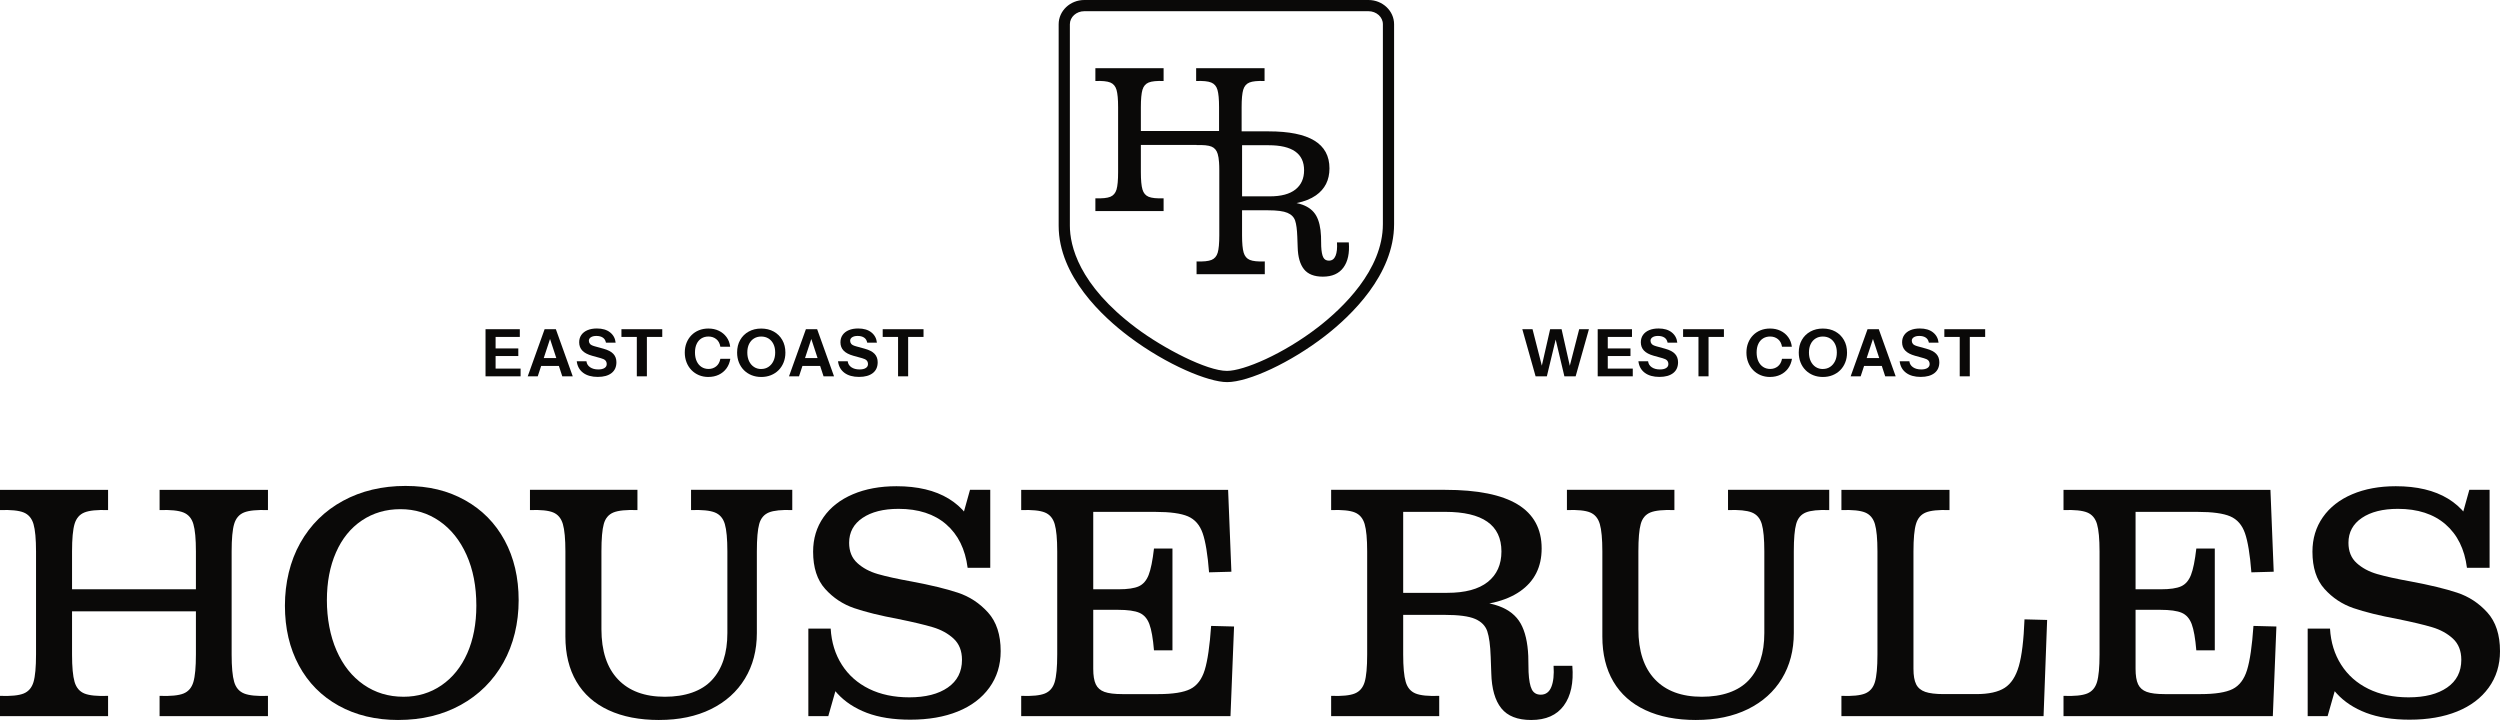 <svg xmlns="http://www.w3.org/2000/svg" fill="none" viewBox="0 0 252 73" height="73" width="252">
<path fill="#0A0908" d="M6.122 72.185H0V70.144C1.1 70.184 1.895 70.104 2.386 69.905C2.876 69.705 3.206 69.32 3.377 68.749C3.546 68.178 3.632 67.253 3.632 65.973V55.588C3.632 54.328 3.546 53.407 3.377 52.827C3.206 52.246 2.876 51.856 2.386 51.657C1.895 51.457 1.1 51.377 0 51.417V49.377H5.011H4.772H10.894V51.417C9.793 51.377 8.998 51.457 8.508 51.657C8.018 51.857 7.688 52.242 7.517 52.812C7.347 53.383 7.262 54.308 7.262 55.588V65.973C7.262 67.233 7.347 68.154 7.517 68.735C7.687 69.315 8.018 69.705 8.508 69.905C8.998 70.105 9.793 70.186 10.894 70.144V72.185H5.883H6.122ZM5.463 61.62V59.398H21.549V61.62H5.463ZM22.208 72.185H16.086V70.144C17.206 70.184 18.011 70.104 18.502 69.905C18.992 69.705 19.322 69.32 19.492 68.749C19.662 68.178 19.748 67.253 19.748 65.973V55.588C19.748 54.328 19.663 53.407 19.492 52.827C19.322 52.246 18.986 51.856 18.487 51.657C17.987 51.457 17.187 51.377 16.087 51.417V49.377H21.098H20.889H27.011V51.417C25.89 51.377 25.086 51.457 24.595 51.657C24.105 51.857 23.775 52.242 23.605 52.812C23.434 53.383 23.349 54.308 23.349 55.588V65.973C23.349 67.233 23.434 68.154 23.605 68.735C23.774 69.315 24.109 69.705 24.61 69.905C25.11 70.105 25.91 70.186 27.01 70.144V72.185H21.999H22.209H22.208Z"></path>
<path fill="#0A0908" d="M40.155 72.575C37.874 72.575 35.868 72.094 34.137 71.133C32.407 70.173 31.07 68.822 30.131 67.081C29.191 65.341 28.72 63.33 28.72 61.049C28.72 58.767 29.235 56.562 30.266 54.731C31.295 52.9 32.732 51.485 34.573 50.484C36.414 49.483 38.514 48.982 40.876 48.982C43.237 48.982 45.157 49.463 46.878 50.423C48.598 51.384 49.929 52.735 50.87 54.476C51.81 56.217 52.28 58.227 52.28 60.508C52.28 62.789 51.766 64.965 50.735 66.796C49.704 68.627 48.274 70.048 46.443 71.058C44.612 72.068 42.516 72.573 40.156 72.573L40.155 72.575ZM40.664 70.233C42.105 70.233 43.384 69.847 44.505 69.077C45.625 68.307 46.491 67.232 47.102 65.851C47.711 64.47 48.016 62.87 48.016 61.049C48.016 59.109 47.687 57.402 47.026 55.931C46.366 54.46 45.454 53.326 44.294 52.524C43.134 51.724 41.822 51.324 40.363 51.324C38.903 51.324 37.607 51.704 36.476 52.464C35.344 53.224 34.474 54.299 33.865 55.69C33.254 57.081 32.95 58.687 32.95 60.507C32.95 62.326 33.275 64.099 33.925 65.579C34.574 67.06 35.485 68.204 36.656 69.016C37.826 69.826 39.163 70.232 40.662 70.232L40.664 70.233Z"></path>
<path fill="#0A0908" d="M66.444 72.575C64.463 72.575 62.762 72.245 61.342 71.584C59.921 70.924 58.842 69.963 58.102 68.703C57.362 67.443 56.992 65.931 56.992 64.17V55.587C56.992 54.327 56.906 53.406 56.737 52.825C56.566 52.245 56.242 51.855 55.762 51.655C55.282 51.456 54.502 51.376 53.42 51.416V49.375H58.312H58.132H64.254V51.416C63.133 51.376 62.329 51.456 61.838 51.655C61.348 51.856 61.022 52.24 60.863 52.811C60.703 53.382 60.624 54.306 60.624 55.587V63.42C60.624 65.621 61.179 67.308 62.29 68.478C63.4 69.648 64.975 70.233 67.017 70.233C69.059 70.233 70.718 69.674 71.759 68.552C72.798 67.433 73.319 65.851 73.319 63.81V55.587C73.319 54.327 73.233 53.406 73.063 52.825C72.893 52.245 72.557 51.855 72.058 51.655C71.558 51.456 70.758 51.376 69.657 51.416V49.375H74.669H73.889H79.861V51.416C78.78 51.376 77.996 51.456 77.505 51.655C77.015 51.856 76.689 52.24 76.53 52.811C76.37 53.382 76.291 54.306 76.291 55.587V63.81C76.291 65.551 75.891 67.081 75.091 68.402C74.291 69.722 73.15 70.748 71.67 71.478C70.189 72.207 68.448 72.573 66.448 72.573L66.444 72.575Z"></path>
<path fill="#0A0908" d="M91.773 72.544C90.053 72.544 88.587 72.314 87.377 71.855C86.167 71.394 85.176 70.745 84.406 69.903C83.636 69.063 83.001 68.023 82.501 66.782L84.662 68.072L83.492 72.185H81.481V63.36H83.733C83.813 64.741 84.187 65.957 84.858 67.007C85.528 68.058 86.444 68.868 87.604 69.437C88.764 70.008 90.114 70.292 91.656 70.292C93.296 70.292 94.592 69.962 95.543 69.301C96.493 68.64 96.968 67.711 96.968 66.509C96.968 65.609 96.687 64.899 96.128 64.378C95.567 63.858 94.867 63.474 94.027 63.223C93.187 62.973 92.026 62.698 90.546 62.397C88.725 62.057 87.245 61.691 86.104 61.301C84.964 60.911 83.988 60.266 83.178 59.365C82.368 58.465 81.962 57.215 81.962 55.614C81.962 54.294 82.312 53.134 83.013 52.133C83.713 51.132 84.698 50.362 85.969 49.821C87.24 49.281 88.705 49.011 90.365 49.011C94.626 49.011 97.378 50.682 98.618 54.023L96.697 53.243L97.778 49.371H99.818V57.235H97.537C97.298 55.355 96.576 53.894 95.376 52.853C94.176 51.813 92.575 51.292 90.575 51.292C89.053 51.292 87.843 51.598 86.943 52.207C86.042 52.818 85.592 53.653 85.592 54.714C85.592 55.574 85.868 56.255 86.418 56.754C86.969 57.255 87.658 57.625 88.488 57.865C89.319 58.105 90.454 58.356 91.895 58.615C93.816 58.975 95.366 59.351 96.546 59.741C97.726 60.131 98.742 60.796 99.592 61.737C100.442 62.678 100.868 63.978 100.868 65.639C100.868 67.04 100.488 68.264 99.728 69.315C98.968 70.366 97.907 71.166 96.546 71.717C95.186 72.268 93.596 72.543 91.775 72.543L91.773 72.544Z"></path>
<path fill="#0A0908" d="M109.059 72.185H102.937V70.144C104.036 70.184 104.832 70.104 105.322 69.905C105.813 69.705 106.143 69.32 106.313 68.749C106.482 68.178 106.568 67.253 106.568 65.973V55.588C106.568 54.328 106.482 53.407 106.313 52.827C106.143 52.246 105.813 51.856 105.322 51.657C104.832 51.457 104.036 51.377 102.937 51.417V49.377H123.794L124.124 57.63L121.873 57.691C121.732 55.89 121.517 54.575 121.227 53.744C120.938 52.914 120.442 52.349 119.742 52.048C119.041 51.748 117.951 51.598 116.472 51.598H108.578L110.199 50.458V67.415C110.199 68.097 110.283 68.615 110.454 68.975C110.623 69.335 110.914 69.591 111.324 69.741C111.734 69.892 112.339 69.966 113.139 69.966H116.741C118.221 69.966 119.302 69.797 119.981 69.456C120.661 69.116 121.147 68.475 121.437 67.534C121.726 66.594 121.942 65.114 122.082 63.092L124.393 63.152L124.033 72.186H109.057L109.059 72.185ZM116.321 65.551C116.221 64.351 116.066 63.471 115.856 62.91C115.646 62.349 115.312 61.969 114.851 61.77C114.391 61.571 113.67 61.47 112.691 61.47H108.399V59.4H112.751C113.671 59.4 114.351 59.299 114.791 59.1C115.231 58.901 115.561 58.521 115.782 57.96C116.001 57.401 116.182 56.509 116.322 55.289H118.184V65.553H116.322L116.321 65.551Z"></path>
<path fill="#0A0908" d="M154.344 72.575C152.963 72.575 151.958 72.18 151.327 71.389C150.697 70.599 150.362 69.423 150.322 67.863L150.262 66.212C150.222 65.052 150.107 64.192 149.917 63.631C149.726 63.071 149.316 62.656 148.686 62.385C148.057 62.114 147.03 61.979 145.611 61.979H139.669V59.758H145.882C147.683 59.758 149.043 59.394 149.964 58.663C150.884 57.933 151.345 56.906 151.345 55.587C151.345 52.926 149.453 51.595 145.673 51.595H139.671L141.441 50.395V65.971C141.441 67.232 141.526 68.152 141.697 68.733C141.866 69.314 142.197 69.704 142.687 69.903C143.178 70.104 143.972 70.184 145.073 70.143V72.183H140.062H140.302H134.179V70.143C135.279 70.183 136.075 70.103 136.565 69.903C137.055 69.704 137.385 69.318 137.556 68.747C137.725 68.177 137.811 67.252 137.811 65.971V55.587C137.811 54.327 137.725 53.406 137.556 52.825C137.385 52.245 137.055 51.855 136.565 51.655C136.075 51.456 135.279 51.376 134.179 51.416V49.375H145.674C148.934 49.375 151.37 49.866 152.982 50.846C154.592 51.827 155.398 53.307 155.398 55.289C155.398 57.15 154.678 58.585 153.237 59.596C151.796 60.607 149.686 61.112 146.906 61.112V60.541C148.686 60.541 150.081 60.726 151.092 61.096C152.102 61.466 152.833 62.053 153.283 62.851C153.733 63.651 153.989 64.743 154.049 66.122L154.079 67.742C154.119 68.562 154.229 69.147 154.409 69.499C154.589 69.849 154.889 70.024 155.309 70.024C155.809 70.024 156.165 69.764 156.374 69.244C156.585 68.723 156.66 68.013 156.6 67.113H158.491C158.63 68.813 158.346 70.15 157.635 71.119C156.925 72.09 155.83 72.575 154.348 72.575H154.344Z"></path>
<path fill="#0A0908" d="M170.97 72.575C168.99 72.575 167.288 72.245 165.869 71.584C164.448 70.924 163.368 69.963 162.627 68.703C161.887 67.443 161.517 65.931 161.517 64.17V55.587C161.517 54.327 161.431 53.406 161.262 52.825C161.092 52.245 160.768 51.855 160.287 51.655C159.807 51.456 159.027 51.376 157.946 51.416V49.375H162.838H162.657H168.78V51.416C167.658 51.376 166.854 51.456 166.364 51.655C165.873 51.856 165.548 52.24 165.389 52.811C165.228 53.382 165.149 54.306 165.149 55.587V63.42C165.149 65.621 165.704 67.308 166.815 68.478C167.925 69.648 169.501 70.233 171.543 70.233C173.584 70.233 175.243 69.674 176.284 68.552C177.324 67.433 177.844 65.851 177.844 63.81V55.587C177.844 54.327 177.758 53.406 177.589 52.825C177.418 52.245 177.083 51.855 176.584 51.655C176.083 51.456 175.283 51.376 174.184 51.416V49.375H179.195H178.415H184.386V51.416C183.305 51.376 182.521 51.456 182.031 51.655C181.54 51.856 181.215 52.24 181.056 52.811C180.895 53.382 180.816 54.306 180.816 55.587V63.81C180.816 65.551 180.416 67.081 179.616 68.402C178.816 69.722 177.675 70.748 176.195 71.478C174.714 72.207 172.973 72.573 170.973 72.573L170.97 72.575Z"></path>
<path fill="#0A0908" d="M191.738 72.185H185.615V70.144C186.715 70.184 187.511 70.104 188.001 69.905C188.491 69.705 188.821 69.32 188.992 68.749C189.161 68.178 189.247 67.253 189.247 65.973V55.588C189.247 54.328 189.161 53.407 188.992 52.827C188.821 52.246 188.491 51.856 188.001 51.657C187.511 51.457 186.715 51.377 185.615 51.417V49.377H190.626H190.387H196.509V51.417C195.408 51.377 194.614 51.457 194.123 51.657C193.633 51.857 193.303 52.242 193.133 52.812C192.962 53.383 192.877 54.308 192.877 55.588V67.414C192.877 68.095 192.968 68.614 193.147 68.974C193.326 69.334 193.632 69.589 194.062 69.74C194.492 69.89 195.117 69.965 195.937 69.965H199.208C200.468 69.965 201.423 69.754 202.074 69.334C202.723 68.914 203.199 68.184 203.499 67.143C203.799 66.103 203.989 64.532 204.07 62.431L206.351 62.491L205.991 72.186H191.736L191.738 72.185Z"></path>
<path fill="#0A0908" d="M214.125 72.185H208.002V70.144C209.102 70.184 209.898 70.104 210.388 69.905C210.879 69.705 211.208 69.32 211.379 68.749C211.548 68.178 211.634 67.253 211.634 65.973V55.588C211.634 54.328 211.548 53.407 211.379 52.827C211.208 52.246 210.879 51.856 210.388 51.657C209.898 51.457 209.102 51.377 208.002 51.417V49.377H228.86L229.19 57.63L226.939 57.691C226.798 55.89 226.583 54.575 226.293 53.744C226.004 52.914 225.508 52.349 224.808 52.048C224.107 51.748 223.017 51.598 221.537 51.598H213.644L215.265 50.458V67.415C215.265 68.097 215.349 68.615 215.52 68.975C215.689 69.335 215.98 69.591 216.39 69.741C216.8 69.892 217.405 69.966 218.205 69.966H221.807C223.288 69.966 224.368 69.797 225.049 69.456C225.728 69.116 226.215 68.475 226.504 67.534C226.794 66.594 227.009 65.114 227.149 63.092L229.461 63.152L229.101 72.186H214.125V72.185ZM221.388 65.551C221.288 64.351 221.133 63.471 220.924 62.91C220.713 62.349 220.379 61.969 219.919 61.77C219.458 61.571 218.739 61.47 217.758 61.47H213.467V59.4H217.818C218.739 59.4 219.418 59.299 219.859 59.1C220.299 58.901 220.628 58.521 220.849 57.96C221.069 57.401 221.249 56.509 221.39 55.289H223.251V65.553H221.39L221.388 65.551Z"></path>
<path fill="#0A0908" d="M242.906 72.544C241.185 72.544 239.72 72.314 238.51 71.855C237.299 71.394 236.309 70.745 235.539 69.903C234.769 69.063 234.134 68.023 233.633 66.782L235.794 68.072L234.624 72.185H232.614V63.36H234.865C234.945 64.741 235.319 65.957 235.99 67.007C236.66 68.058 237.576 68.868 238.736 69.437C239.896 70.008 241.247 70.292 242.788 70.292C244.428 70.292 245.724 69.962 246.675 69.301C247.626 68.64 248.1 67.711 248.1 66.509C248.1 65.609 247.819 64.899 247.26 64.378C246.699 63.858 246 63.474 245.16 63.223C244.319 62.973 243.158 62.698 241.678 62.397C239.857 62.057 238.378 61.691 237.236 61.301C236.096 60.911 235.12 60.266 234.31 59.365C233.5 58.465 233.094 57.215 233.094 55.614C233.094 54.294 233.444 53.134 234.145 52.133C234.845 51.132 235.83 50.362 237.102 49.821C238.372 49.281 239.837 49.011 241.498 49.011C245.759 49.011 248.51 50.682 249.751 54.023L247.829 53.243L248.91 49.371H250.951V57.235H248.669C248.43 55.355 247.709 53.894 246.509 52.853C245.309 51.813 243.707 51.292 241.707 51.292C240.186 51.292 238.976 51.598 238.075 52.207C237.175 52.818 236.724 53.653 236.724 54.714C236.724 55.574 237 56.255 237.55 56.754C238.101 57.255 238.791 57.625 239.621 57.865C240.451 58.105 241.586 58.356 243.027 58.615C244.949 58.975 246.499 59.351 247.679 59.741C248.859 60.131 249.874 60.796 250.724 61.737C251.574 62.678 252 63.978 252 65.639C252 67.04 251.62 68.264 250.86 69.315C250.1 70.366 249.039 71.166 247.679 71.717C246.318 72.268 244.728 72.543 242.907 72.543L242.906 72.544Z"></path>
<path fill="#0A0908" d="M135.96 24.434H134.767C134.806 25.003 134.759 25.451 134.625 25.78C134.492 26.109 134.268 26.273 133.953 26.273C133.687 26.273 133.498 26.163 133.385 25.942C133.272 25.721 133.201 25.352 133.177 24.834L133.158 23.811C133.121 22.94 132.959 22.251 132.675 21.747C132.391 21.242 131.93 20.872 131.292 20.638C131.111 20.572 130.91 20.515 130.691 20.469C131.478 20.313 132.132 20.053 132.647 19.692C133.556 19.054 134.01 18.148 134.01 16.973C134.01 15.723 133.503 14.788 132.485 14.17C131.468 13.55 129.931 13.241 127.872 13.241H125.156V10.799C125.156 9.991 125.211 9.406 125.317 9.047C125.424 8.687 125.634 8.443 125.942 8.317C126.252 8.19 126.759 8.14 127.468 8.165V6.877H120.571V8.165C121.265 8.14 121.77 8.189 122.087 8.317C122.402 8.443 122.614 8.689 122.72 9.057C122.828 9.424 122.881 10.003 122.881 10.799V13.205H114.999V10.799C114.999 9.991 115.054 9.406 115.16 9.047C115.267 8.687 115.477 8.443 115.785 8.317C116.093 8.19 116.595 8.14 117.291 8.165V6.877H110.414V8.165C111.108 8.14 111.61 8.189 111.92 8.317C112.229 8.444 112.437 8.689 112.545 9.057C112.652 9.424 112.705 10.003 112.705 10.799V17.355C112.705 18.162 112.652 18.747 112.545 19.107C112.437 19.467 112.229 19.71 111.92 19.837C111.61 19.963 111.108 20.015 110.414 19.989V21.276H117.291V19.989C116.595 20.015 116.095 19.964 115.785 19.837C115.475 19.709 115.266 19.464 115.16 19.098C115.052 18.731 114.999 18.15 114.999 17.355V14.607H120.614V14.626C121.308 14.601 121.81 14.65 122.12 14.778C122.429 14.905 122.637 15.151 122.745 15.518C122.809 15.739 122.855 16.002 122.879 16.349C122.897 16.58 122.905 16.847 122.905 17.163V23.718C122.905 24.526 122.851 25.111 122.745 25.471C122.637 25.831 122.428 26.074 122.12 26.2C121.811 26.327 121.308 26.378 120.614 26.352V27.64H127.491V26.352C126.797 26.378 126.295 26.328 125.985 26.2C125.675 26.073 125.468 25.828 125.36 25.462C125.252 25.095 125.199 24.514 125.199 23.718V21.198H127.832C128.728 21.198 129.376 21.284 129.773 21.453C130.172 21.623 130.43 21.886 130.55 22.24C130.669 22.594 130.742 23.136 130.768 23.869L130.806 24.911C130.83 25.896 131.042 26.638 131.441 27.138C131.838 27.637 132.473 27.887 133.345 27.887C134.28 27.887 134.971 27.58 135.418 26.968C135.867 26.355 136.046 25.512 135.959 24.438L135.96 24.434ZM128.004 19.792H125.201V14.639H127.872C130.259 14.639 131.452 15.479 131.452 17.158C131.452 17.993 131.163 18.639 130.582 19.101C130.001 19.561 129.141 19.792 128.005 19.792H128.004Z"></path>
<path fill="#0A0908" d="M123.675 38.516C121.833 38.516 117.65 36.811 113.844 33.959C111.181 31.965 106.713 27.855 106.713 22.755V2.443C106.713 1.096 107.873 7.62939e-06 109.299 7.62939e-06H137.939C139.364 7.62939e-06 140.524 1.096 140.524 2.443V22.59C140.524 27.712 136.161 31.854 133.56 33.868C130.136 36.519 125.886 38.518 123.675 38.518V38.516ZM109.299 1.129C108.496 1.129 107.843 1.718 107.843 2.442V22.753C107.843 24.732 108.711 28.701 114.52 33.054C117.312 35.147 121.658 37.386 123.675 37.386C125.354 37.386 129.346 35.699 132.869 32.973C135.306 31.086 139.395 27.229 139.395 22.588V2.442C139.395 1.718 138.743 1.129 137.94 1.129H109.3H109.299Z"></path>
<path fill="#0A0908" d="M48.941 37.933V33.184H49.956V37.933H48.941ZM49.416 33.962V33.184H52.397V33.962H49.416ZM49.416 35.888V35.122H52.245V35.888H49.416ZM49.416 37.933V37.154H52.476V37.933H49.416Z"></path>
<path fill="#0A0908" d="M53.195 37.933L54.897 33.184H55.767L54.205 37.933H53.195ZM54.093 36.093H56.757V36.885H54.093V36.093ZM56.678 37.933L55.121 33.184H56.031L57.733 37.933H56.678Z"></path>
<path fill="#0A0908" d="M60.26 37.993C59.645 37.993 59.151 37.855 58.783 37.58C58.413 37.305 58.198 36.917 58.136 36.416H59.113C59.143 36.671 59.266 36.872 59.483 37.019C59.698 37.167 59.973 37.24 60.307 37.24C60.579 37.24 60.79 37.191 60.936 37.095C61.084 36.999 61.157 36.869 61.157 36.707C61.157 36.553 61.113 36.428 61.025 36.334C60.938 36.239 60.786 36.163 60.571 36.106L59.688 35.862C59.234 35.734 58.903 35.56 58.695 35.337C58.486 35.115 58.381 34.837 58.381 34.503C58.381 34.217 58.455 33.969 58.602 33.76C58.75 33.551 58.958 33.39 59.226 33.278C59.494 33.166 59.808 33.111 60.169 33.111C60.723 33.111 61.166 33.241 61.496 33.503C61.825 33.764 62.012 34.111 62.056 34.541H61.08C61.035 34.309 60.929 34.137 60.76 34.027C60.591 33.916 60.374 33.862 60.111 33.862C59.883 33.862 59.699 33.906 59.563 33.994C59.427 34.081 59.358 34.2 59.358 34.349C59.358 34.464 59.395 34.569 59.47 34.663C59.544 34.758 59.7 34.838 59.938 34.904L60.822 35.148C61.288 35.276 61.623 35.451 61.827 35.673C62.032 35.895 62.134 36.175 62.134 36.513C62.134 36.988 61.969 37.353 61.639 37.609C61.309 37.864 60.85 37.992 60.261 37.992L60.26 37.993Z"></path>
<path fill="#0A0908" d="M64.191 37.933V33.962H62.641V33.184H66.756V33.962H65.206V37.933H64.191Z"></path>
<path fill="#0A0908" d="M71.406 37.999C71.063 37.999 70.746 37.938 70.457 37.818C70.167 37.697 69.915 37.527 69.701 37.306C69.488 37.087 69.321 36.826 69.204 36.525C69.085 36.224 69.026 35.895 69.026 35.538C69.026 35.181 69.085 34.857 69.201 34.562C69.317 34.268 69.482 34.011 69.695 33.793C69.909 33.575 70.16 33.409 70.451 33.291C70.741 33.175 71.06 33.116 71.407 33.116C71.799 33.116 72.152 33.192 72.466 33.344C72.78 33.496 73.038 33.71 73.237 33.984C73.438 34.259 73.559 34.58 73.603 34.95H72.613C72.556 34.612 72.418 34.355 72.197 34.182C71.978 34.008 71.716 33.921 71.413 33.921C71.145 33.921 70.908 33.984 70.703 34.111C70.498 34.239 70.339 34.422 70.226 34.662C70.111 34.901 70.054 35.191 70.054 35.529C70.054 35.868 70.113 36.169 70.229 36.417C70.345 36.665 70.507 36.857 70.713 36.991C70.92 37.124 71.158 37.191 71.426 37.191C71.711 37.191 71.965 37.105 72.184 36.935C72.404 36.763 72.547 36.509 72.613 36.169H73.615C73.558 36.539 73.429 36.86 73.227 37.136C73.025 37.411 72.767 37.623 72.456 37.772C72.143 37.921 71.793 37.996 71.407 37.996L71.406 37.999Z"></path>
<path fill="#0A0908" d="M76.736 37.999C76.385 37.999 76.061 37.94 75.762 37.821C75.466 37.702 75.209 37.534 74.991 37.316C74.773 37.098 74.604 36.839 74.483 36.538C74.363 36.236 74.301 35.904 74.301 35.538C74.301 35.055 74.404 34.63 74.611 34.269C74.817 33.906 75.104 33.624 75.471 33.422C75.838 33.219 76.257 33.118 76.727 33.118C77.198 33.118 77.629 33.219 77.993 33.422C78.358 33.624 78.646 33.908 78.854 34.272C79.063 34.636 79.168 35.061 79.168 35.545C79.168 35.907 79.107 36.236 78.986 36.538C78.865 36.839 78.696 37.098 78.478 37.316C78.26 37.534 78.003 37.702 77.707 37.821C77.41 37.94 77.086 37.999 76.733 37.999H76.736ZM76.729 37.194C77.005 37.194 77.249 37.124 77.461 36.983C77.674 36.843 77.838 36.648 77.959 36.4C78.079 36.152 78.139 35.862 78.139 35.532C78.139 35.203 78.081 34.923 77.962 34.682C77.843 34.44 77.678 34.253 77.467 34.121C77.256 33.989 77.01 33.923 76.729 33.923C76.448 33.923 76.208 33.989 75.996 34.121C75.785 34.253 75.622 34.44 75.504 34.679C75.388 34.919 75.329 35.204 75.329 35.534C75.329 35.864 75.388 36.159 75.507 36.408C75.626 36.657 75.791 36.85 76.002 36.989C76.213 37.128 76.455 37.197 76.727 37.197L76.729 37.194Z"></path>
<path fill="#0A0908" d="M79.532 37.933L81.234 33.184H82.104L80.541 37.933H79.532ZM80.429 36.093H83.093V36.885H80.429V36.093ZM83.014 37.933L81.457 33.184H82.368L84.07 37.933H83.014Z"></path>
<path fill="#0A0908" d="M86.596 37.993C85.981 37.993 85.487 37.855 85.119 37.58C84.749 37.305 84.534 36.917 84.472 36.416H85.449C85.479 36.671 85.602 36.872 85.819 37.019C86.034 37.167 86.309 37.24 86.643 37.24C86.915 37.24 87.126 37.191 87.272 37.095C87.42 36.999 87.493 36.869 87.493 36.707C87.493 36.553 87.449 36.428 87.361 36.334C87.274 36.239 87.122 36.163 86.907 36.106L86.023 35.862C85.57 35.734 85.239 35.56 85.031 35.337C84.822 35.115 84.717 34.837 84.717 34.503C84.717 34.217 84.79 33.969 84.938 33.76C85.086 33.551 85.294 33.39 85.562 33.278C85.83 33.166 86.144 33.111 86.505 33.111C87.059 33.111 87.502 33.241 87.832 33.503C88.161 33.764 88.348 34.111 88.392 34.541H87.416C87.371 34.309 87.265 34.137 87.096 34.027C86.927 33.916 86.71 33.862 86.447 33.862C86.219 33.862 86.035 33.906 85.899 33.994C85.763 34.081 85.694 34.2 85.694 34.349C85.694 34.464 85.731 34.569 85.806 34.663C85.88 34.758 86.037 34.838 86.275 34.904L87.158 35.148C87.624 35.276 87.959 35.451 88.163 35.673C88.368 35.895 88.47 36.175 88.47 36.513C88.47 36.988 88.305 37.353 87.975 37.609C87.645 37.864 87.186 37.992 86.597 37.992L86.596 37.993Z"></path>
<path fill="#0A0908" d="M90.525 37.933V33.962H88.976V33.184H93.091V33.962H91.541V37.933H90.525Z"></path>
<path fill="#0A0908" d="M154.788 37.933L153.449 33.184H154.479L155.587 37.53H155.264L156.254 33.184H157.408L158.384 37.53H158.067L159.182 33.184H160.164L158.825 37.933H157.69L156.681 33.671H156.945L155.923 37.933H154.788Z"></path>
<path fill="#0A0908" d="M161.048 37.933V33.184H162.063V37.933H161.048ZM161.523 33.962V33.184H164.504V33.962H161.523ZM161.523 35.888V35.122H164.352V35.888H161.523ZM161.523 37.933V37.154H164.583V37.933H161.523Z"></path>
<path fill="#0A0908" d="M167.274 37.993C166.659 37.993 166.166 37.855 165.797 37.58C165.427 37.305 165.212 36.917 165.15 36.416H166.127C166.157 36.671 166.28 36.872 166.497 37.019C166.712 37.167 166.987 37.24 167.321 37.24C167.594 37.24 167.804 37.191 167.951 37.095C168.098 36.999 168.171 36.869 168.171 36.707C168.171 36.553 168.127 36.428 168.04 36.334C167.952 36.239 167.8 36.163 167.585 36.106L166.702 35.862C166.249 35.734 165.917 35.56 165.71 35.337C165.5 35.115 165.396 34.837 165.396 34.503C165.396 34.217 165.469 33.969 165.616 33.76C165.764 33.551 165.972 33.39 166.24 33.278C166.508 33.166 166.822 33.111 167.184 33.111C167.737 33.111 168.18 33.241 168.51 33.503C168.84 33.764 169.026 34.111 169.07 34.541H168.094C168.05 34.309 167.943 34.137 167.774 34.027C167.605 33.916 167.389 33.862 167.125 33.862C166.897 33.862 166.713 33.906 166.577 33.994C166.441 34.081 166.372 34.2 166.372 34.349C166.372 34.464 166.409 34.569 166.484 34.663C166.558 34.758 166.715 34.838 166.953 34.904L167.836 35.148C168.302 35.276 168.637 35.451 168.841 35.673C169.046 35.895 169.148 36.175 169.148 36.513C169.148 36.988 168.983 37.353 168.653 37.609C168.323 37.864 167.865 37.992 167.275 37.992L167.274 37.993Z"></path>
<path fill="#0A0908" d="M171.206 37.933V33.962H169.656V33.184H173.771V33.962H172.221V37.933H171.206Z"></path>
<path fill="#0A0908" d="M178.42 37.999C178.077 37.999 177.761 37.938 177.471 37.818C177.181 37.697 176.929 37.527 176.715 37.306C176.502 37.087 176.335 36.826 176.218 36.525C176.099 36.224 176.04 35.895 176.04 35.538C176.04 35.181 176.099 34.857 176.215 34.562C176.331 34.268 176.496 34.011 176.71 33.793C176.923 33.575 177.174 33.409 177.465 33.291C177.755 33.175 178.075 33.116 178.422 33.116C178.813 33.116 179.166 33.192 179.48 33.344C179.794 33.496 180.052 33.71 180.251 33.984C180.452 34.259 180.574 34.58 180.617 34.95H179.627C179.57 34.612 179.432 34.355 179.212 34.182C178.992 34.008 178.73 33.921 178.427 33.921C178.159 33.921 177.923 33.984 177.718 34.111C177.513 34.239 177.353 34.422 177.24 34.662C177.125 34.901 177.068 35.191 177.068 35.529C177.068 35.868 177.127 36.169 177.243 36.417C177.359 36.665 177.521 36.857 177.728 36.991C177.934 37.124 178.172 37.191 178.44 37.191C178.726 37.191 178.979 37.105 179.199 36.935C179.418 36.763 179.561 36.509 179.627 36.169H180.63C180.572 36.539 180.443 36.86 180.241 37.136C180.039 37.411 179.781 37.623 179.47 37.772C179.157 37.921 178.807 37.996 178.422 37.996L178.42 37.999Z"></path>
<path fill="#0A0908" d="M183.75 37.999C183.398 37.999 183.074 37.94 182.776 37.821C182.479 37.702 182.223 37.534 182.005 37.316C181.787 37.098 181.617 36.839 181.497 36.538C181.377 36.236 181.315 35.904 181.315 35.538C181.315 35.055 181.418 34.63 181.625 34.269C181.831 33.906 182.118 33.624 182.485 33.422C182.852 33.219 183.271 33.118 183.741 33.118C184.211 33.118 184.643 33.219 185.007 33.422C185.371 33.624 185.659 33.908 185.867 34.272C186.077 34.636 186.181 35.061 186.181 35.545C186.181 35.907 186.121 36.236 185.999 36.538C185.879 36.839 185.71 37.098 185.492 37.316C185.274 37.534 185.017 37.702 184.72 37.821C184.423 37.94 184.099 37.999 183.747 37.999H183.75ZM183.742 37.194C184.019 37.194 184.263 37.124 184.475 36.983C184.687 36.843 184.852 36.648 184.973 36.4C185.093 36.152 185.153 35.862 185.153 35.532C185.153 35.203 185.094 34.923 184.975 34.682C184.856 34.44 184.692 34.253 184.481 34.121C184.27 33.989 184.023 33.923 183.742 33.923C183.461 33.923 183.222 33.989 183.01 34.121C182.799 34.253 182.635 34.44 182.518 34.679C182.402 34.919 182.343 35.204 182.343 35.534C182.343 35.864 182.402 36.159 182.521 36.408C182.64 36.657 182.805 36.85 183.015 36.989C183.226 37.128 183.469 37.197 183.741 37.197L183.742 37.194Z"></path>
<path fill="#0A0908" d="M186.546 37.933L188.248 33.184H189.118L187.555 37.933H186.546ZM187.443 36.093H190.107V36.885H187.443V36.093ZM190.029 37.933L188.472 33.184H189.382L191.084 37.933H190.029Z"></path>
<path fill="#0A0908" d="M193.61 37.993C192.995 37.993 192.502 37.855 192.133 37.58C191.764 37.305 191.548 36.917 191.487 36.416H192.463C192.493 36.671 192.617 36.872 192.833 37.019C193.048 37.167 193.324 37.24 193.658 37.24C193.93 37.24 194.141 37.191 194.287 37.095C194.435 36.999 194.508 36.869 194.508 36.707C194.508 36.553 194.463 36.428 194.376 36.334C194.288 36.239 194.137 36.163 193.921 36.106L193.038 35.862C192.585 35.734 192.254 35.56 192.046 35.337C191.837 35.115 191.732 34.837 191.732 34.503C191.732 34.217 191.805 33.969 191.953 33.76C192.1 33.551 192.308 33.39 192.577 33.278C192.845 33.166 193.159 33.111 193.52 33.111C194.073 33.111 194.516 33.241 194.846 33.503C195.176 33.764 195.362 34.111 195.407 34.541H194.43C194.386 34.309 194.28 34.137 194.111 34.027C193.941 33.916 193.725 33.862 193.461 33.862C193.233 33.862 193.05 33.906 192.913 33.994C192.777 34.081 192.708 34.2 192.708 34.349C192.708 34.464 192.746 34.569 192.82 34.663C192.895 34.758 193.051 34.838 193.289 34.904L194.172 35.148C194.638 35.276 194.974 35.451 195.177 35.673C195.382 35.895 195.484 36.175 195.484 36.513C195.484 36.988 195.319 37.353 194.99 37.609C194.66 37.864 194.201 37.992 193.612 37.992L193.61 37.993Z"></path>
<path fill="#0A0908" d="M197.54 37.933V33.962H195.99V33.184H200.105V33.962H198.555V37.933H197.54Z"></path>
</svg>
